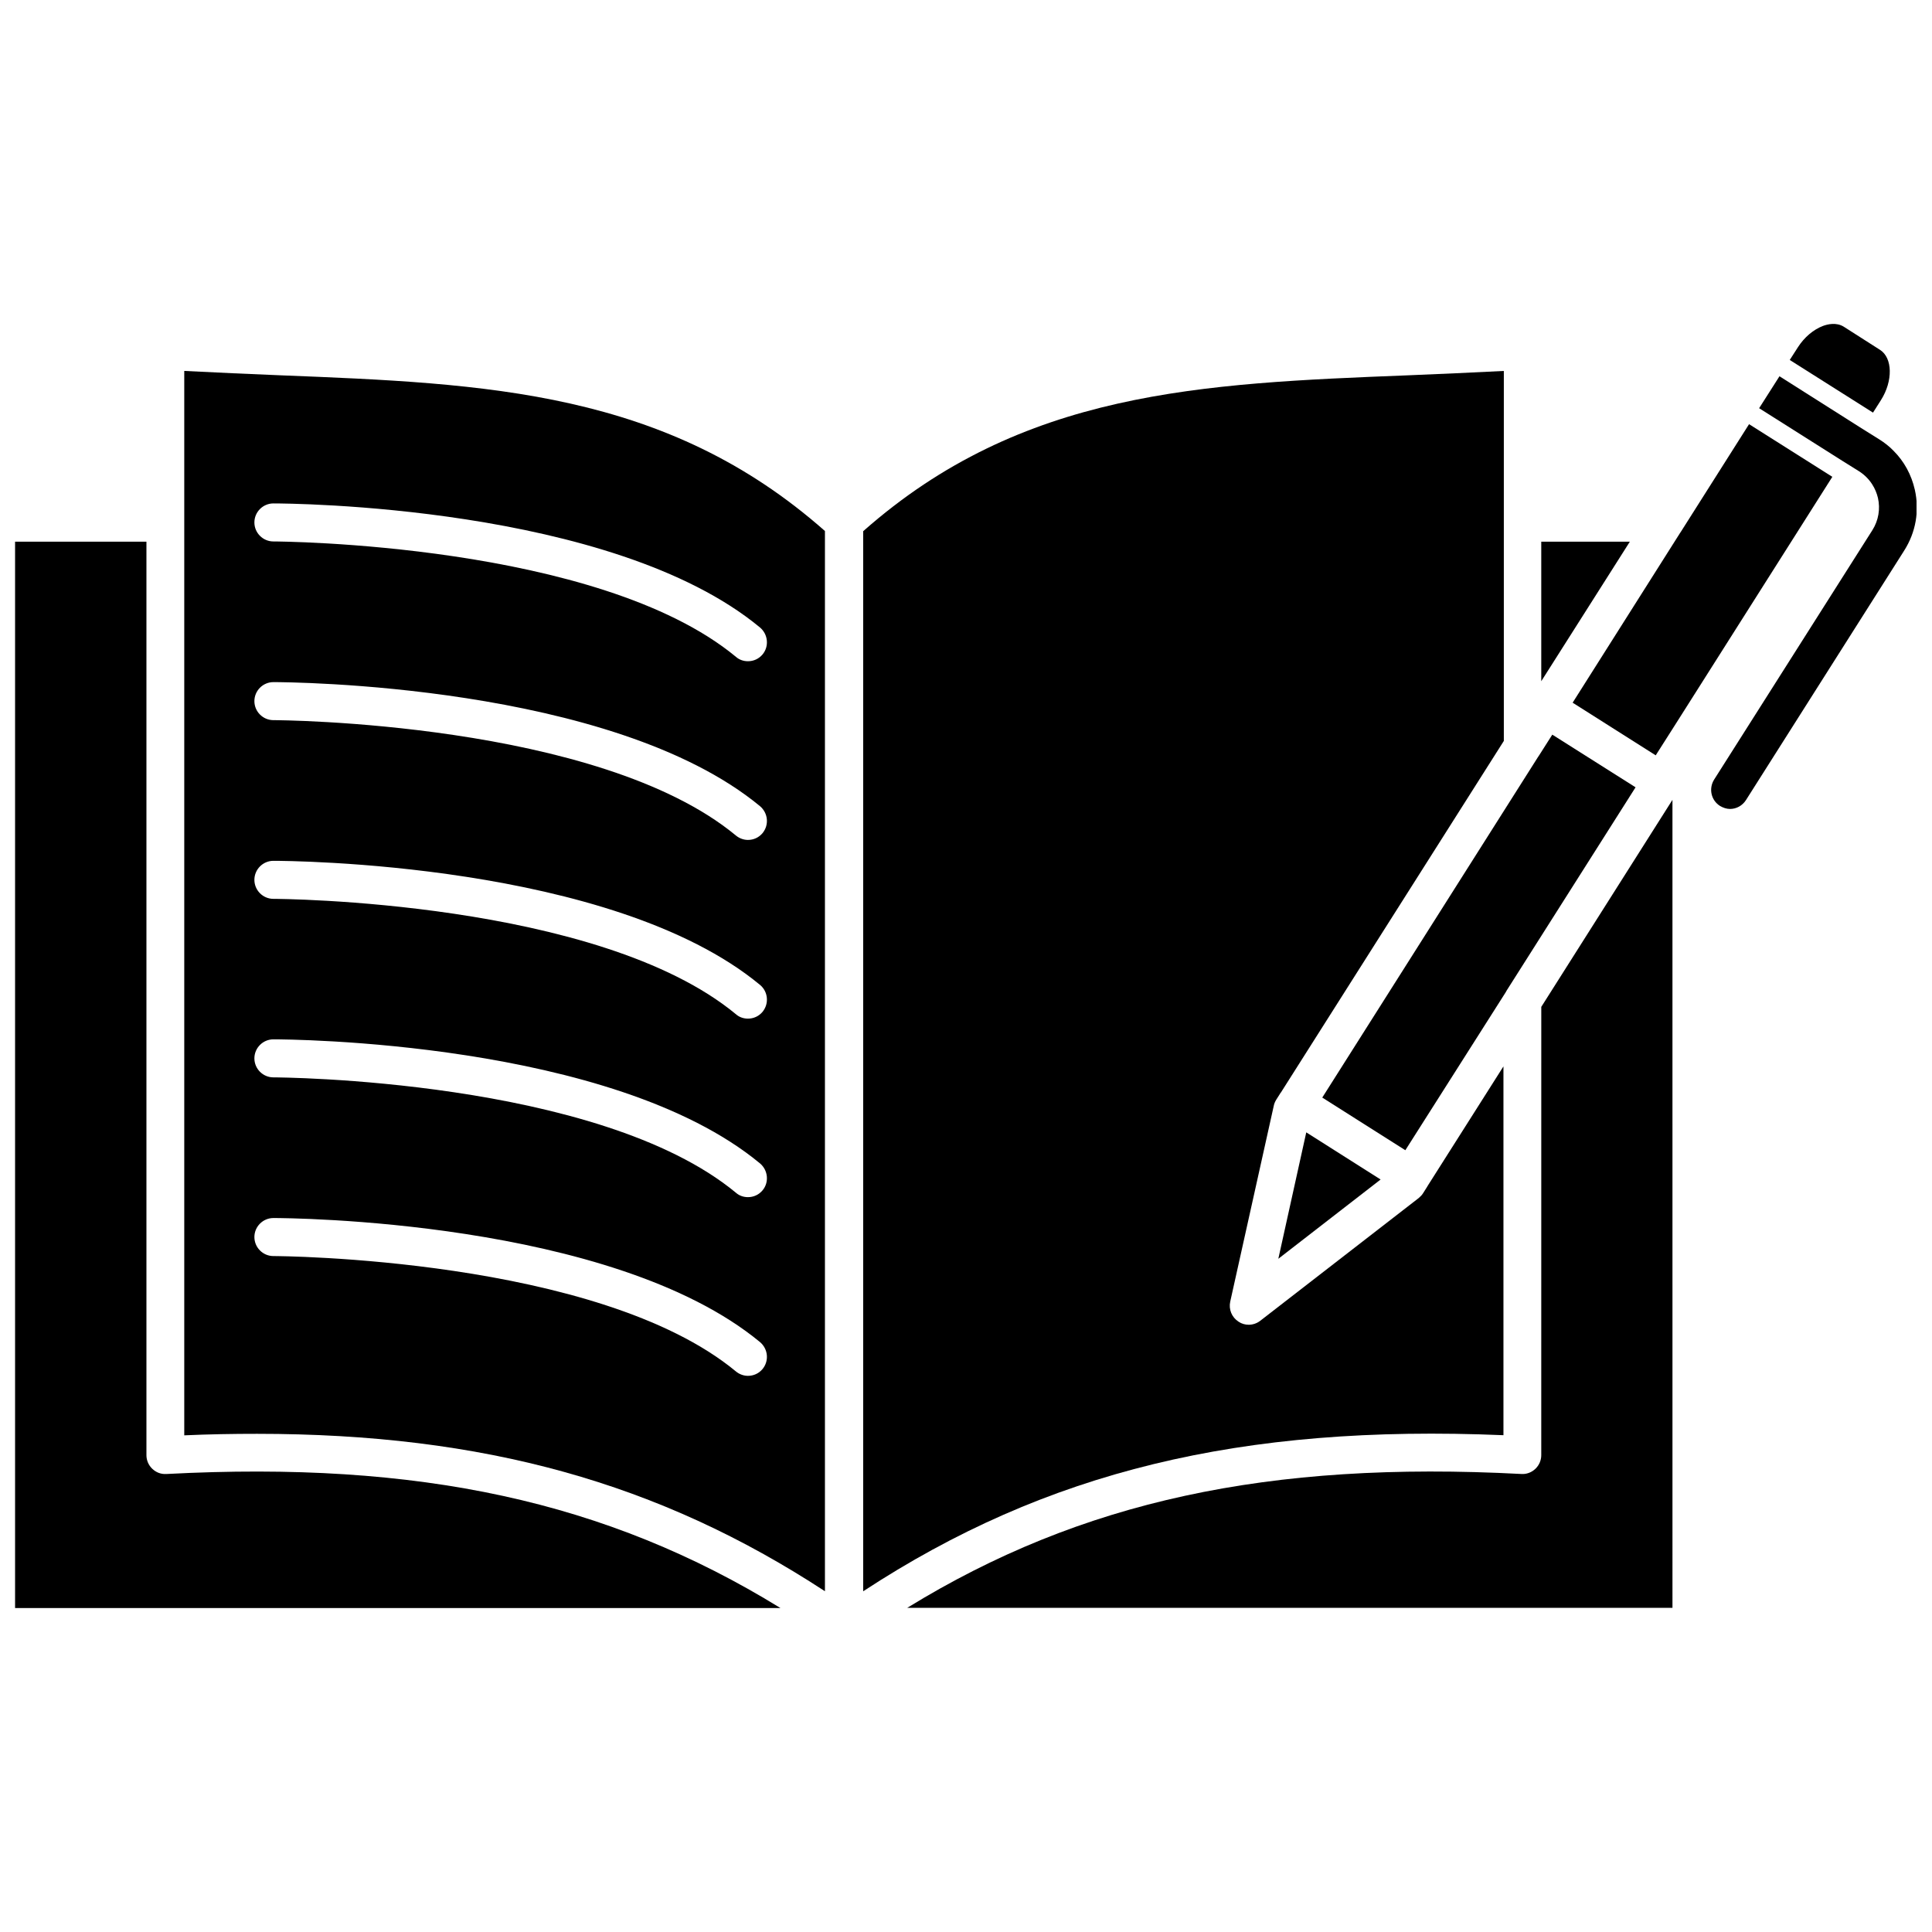 <?xml version="1.0" encoding="UTF-8"?>
<!-- Uploaded to: SVG Repo, www.svgrepo.com, Generator: SVG Repo Mixer Tools -->
<svg width="800px" height="800px" version="1.1" viewBox="144 144 512 512" xmlns="http://www.w3.org/2000/svg">
 <defs>
  <clipPath id="b">
   <path d="m148.09 287h202.91v284h-202.91z"/>
  </clipPath>
  <clipPath id="a">
   <path d="m597 243h54.902v116h-54.902z"/>
  </clipPath>
 </defs>
 <g clip-path="url(#b)">
  <path d="m188.1 534.62c-1.41 0.102-2.719-0.402-3.727-1.359-1.012-0.957-1.566-2.269-1.566-3.629v-242.08h-34.812v282.59h202.83c-46.098-28.363-95.82-39.043-162.73-35.516z"/>
 </g>
 <path d="m192.83 242.3v282.08c6.602-0.301 13-0.402 19.297-0.402 60.055 0 106.5 12.949 150.49 41.715v-280.97c-42.117-37.18-89.527-39.094-144.29-41.262-8.312-0.352-16.828-0.707-25.492-1.16zm153.26 264.5c-1.008 1.211-2.418 1.812-3.879 1.812-1.109 0-2.266-0.402-3.176-1.16-36.527-30.23-121.72-30.582-122.58-30.582-2.769 0-5.039-2.266-5.039-5.039 0-2.769 2.266-5.039 5.039-5.039 3.629 0 89.68 0.402 128.98 32.898 2.117 1.82 2.422 4.945 0.656 7.109zm0-47.355c-1.008 1.211-2.418 1.812-3.879 1.812-1.109 0-2.266-0.352-3.176-1.16-36.527-30.23-121.72-30.582-122.58-30.582-2.769 0-5.039-2.266-5.039-5.039 0-2.769 2.266-5.039 5.039-5.039 3.629 0 89.68 0.352 128.98 32.898 2.117 1.816 2.422 4.992 0.656 7.109zm0-47.309c-1.008 1.211-2.418 1.812-3.879 1.812-1.109 0-2.266-0.352-3.176-1.16-36.527-30.23-121.72-30.582-122.58-30.582-2.769 0-5.039-2.266-5.039-5.039 0-2.769 2.266-5.039 5.039-5.039 3.629 0 89.68 0.352 128.98 32.898 2.117 1.77 2.422 4.941 0.656 7.109zm0-47.359c-1.008 1.211-2.418 1.812-3.879 1.812-1.109 0-2.266-0.402-3.176-1.16-36.527-30.23-121.72-30.582-122.58-30.582-2.769 0-5.039-2.266-5.039-5.039 0-2.769 2.266-5.039 5.039-5.039 3.629 0 89.68 0.402 128.98 32.898 2.117 1.82 2.422 4.945 0.656 7.109zm0-47.355c-1.008 1.211-2.418 1.812-3.879 1.812-1.109 0-2.266-0.352-3.176-1.16-36.527-30.23-121.72-30.582-122.58-30.582-2.769 0-5.039-2.266-5.039-5.039 0-2.769 2.266-5.039 5.039-5.039 3.629 0 89.68 0.352 128.98 32.898 2.117 1.816 2.422 4.992 0.656 7.109z"/>
 <path d="m482.77 477.59 27.105-21.008-19.699-12.496z"/>
 <path d="m516.43 448.82 26.602-41.867 0.25-0.453 34.16-53.855-22.066-13.957-3.527 5.543-0.305 0.453-57.129 90.184z"/>
 <path d="m552.45 529.63c0 1.359-0.555 2.672-1.562 3.629-1.008 0.957-2.367 1.461-3.727 1.359-66.906-3.527-116.63 7.152-162.73 35.469h202.79l-0.004-214.12-34.762 54.863z"/>
 <path d="m552.45 287.55v36.98l23.477-36.98z"/>
 <path d="m607.52 256.41-18.039 28.465-0.301 0.453-28.414 44.891 22.016 13.953 5.289-8.312 41.516-65.496z"/>
 <path d="m642.48 250.02c3.223-5.09 3.074-11.184-0.25-13.301l-9.621-6.144c-1.965-1.211-4.281-0.656-5.492-0.203-2.519 0.957-4.938 2.973-6.648 5.644l-2.168 3.375 22.066 13.957z"/>
 <g clip-path="url(#a)">
  <path d="m651.45 273.79c-0.906-3.981-2.82-7.508-5.644-10.328-1.109-1.16-2.418-2.168-3.777-3.023l-4.434-2.769-22.016-13.957-5.391 8.465 22.066 13.957 4.434 2.769c1.41 0.906 2.621 2.117 3.477 3.477 0.707 1.109 1.211 2.316 1.512 3.578 0.656 2.922 0.152 5.945-1.461 8.516l-41.969 66.148c-1.461 2.367-0.805 5.441 1.562 6.953 0.855 0.504 1.762 0.805 2.672 0.805 1.664 0 3.273-0.855 4.231-2.367l41.918-66.102c3.074-4.836 4.082-10.527 2.82-16.121z"/>
 </g>
 <path d="m542.43 524.34v-97.738l-20.102 31.691c0 0.051-0.051 0.102-0.051 0.102-0.051 0.102-0.102 0.152-0.152 0.25l-0.957 1.512c-0.301 0.504-0.707 0.906-1.16 1.309l-42.02 32.547c-0.906 0.707-2.016 1.059-3.074 1.059-0.906 0-1.863-0.25-2.672-0.805-1.812-1.16-2.672-3.273-2.215-5.34l11.539-51.891c0.102-0.555 0.352-1.109 0.656-1.613l1.059-1.664c0-0.051 0.051-0.102 0.051-0.102 0.051-0.051 0.051-0.102 0.102-0.102l59.098-93.203v-98.047c-8.613 0.453-17.18 0.805-25.492 1.16-54.766 2.168-102.17 4.082-144.29 41.312v280.93c48.516-31.793 100.11-44.285 169.68-41.363z"/>
</svg>